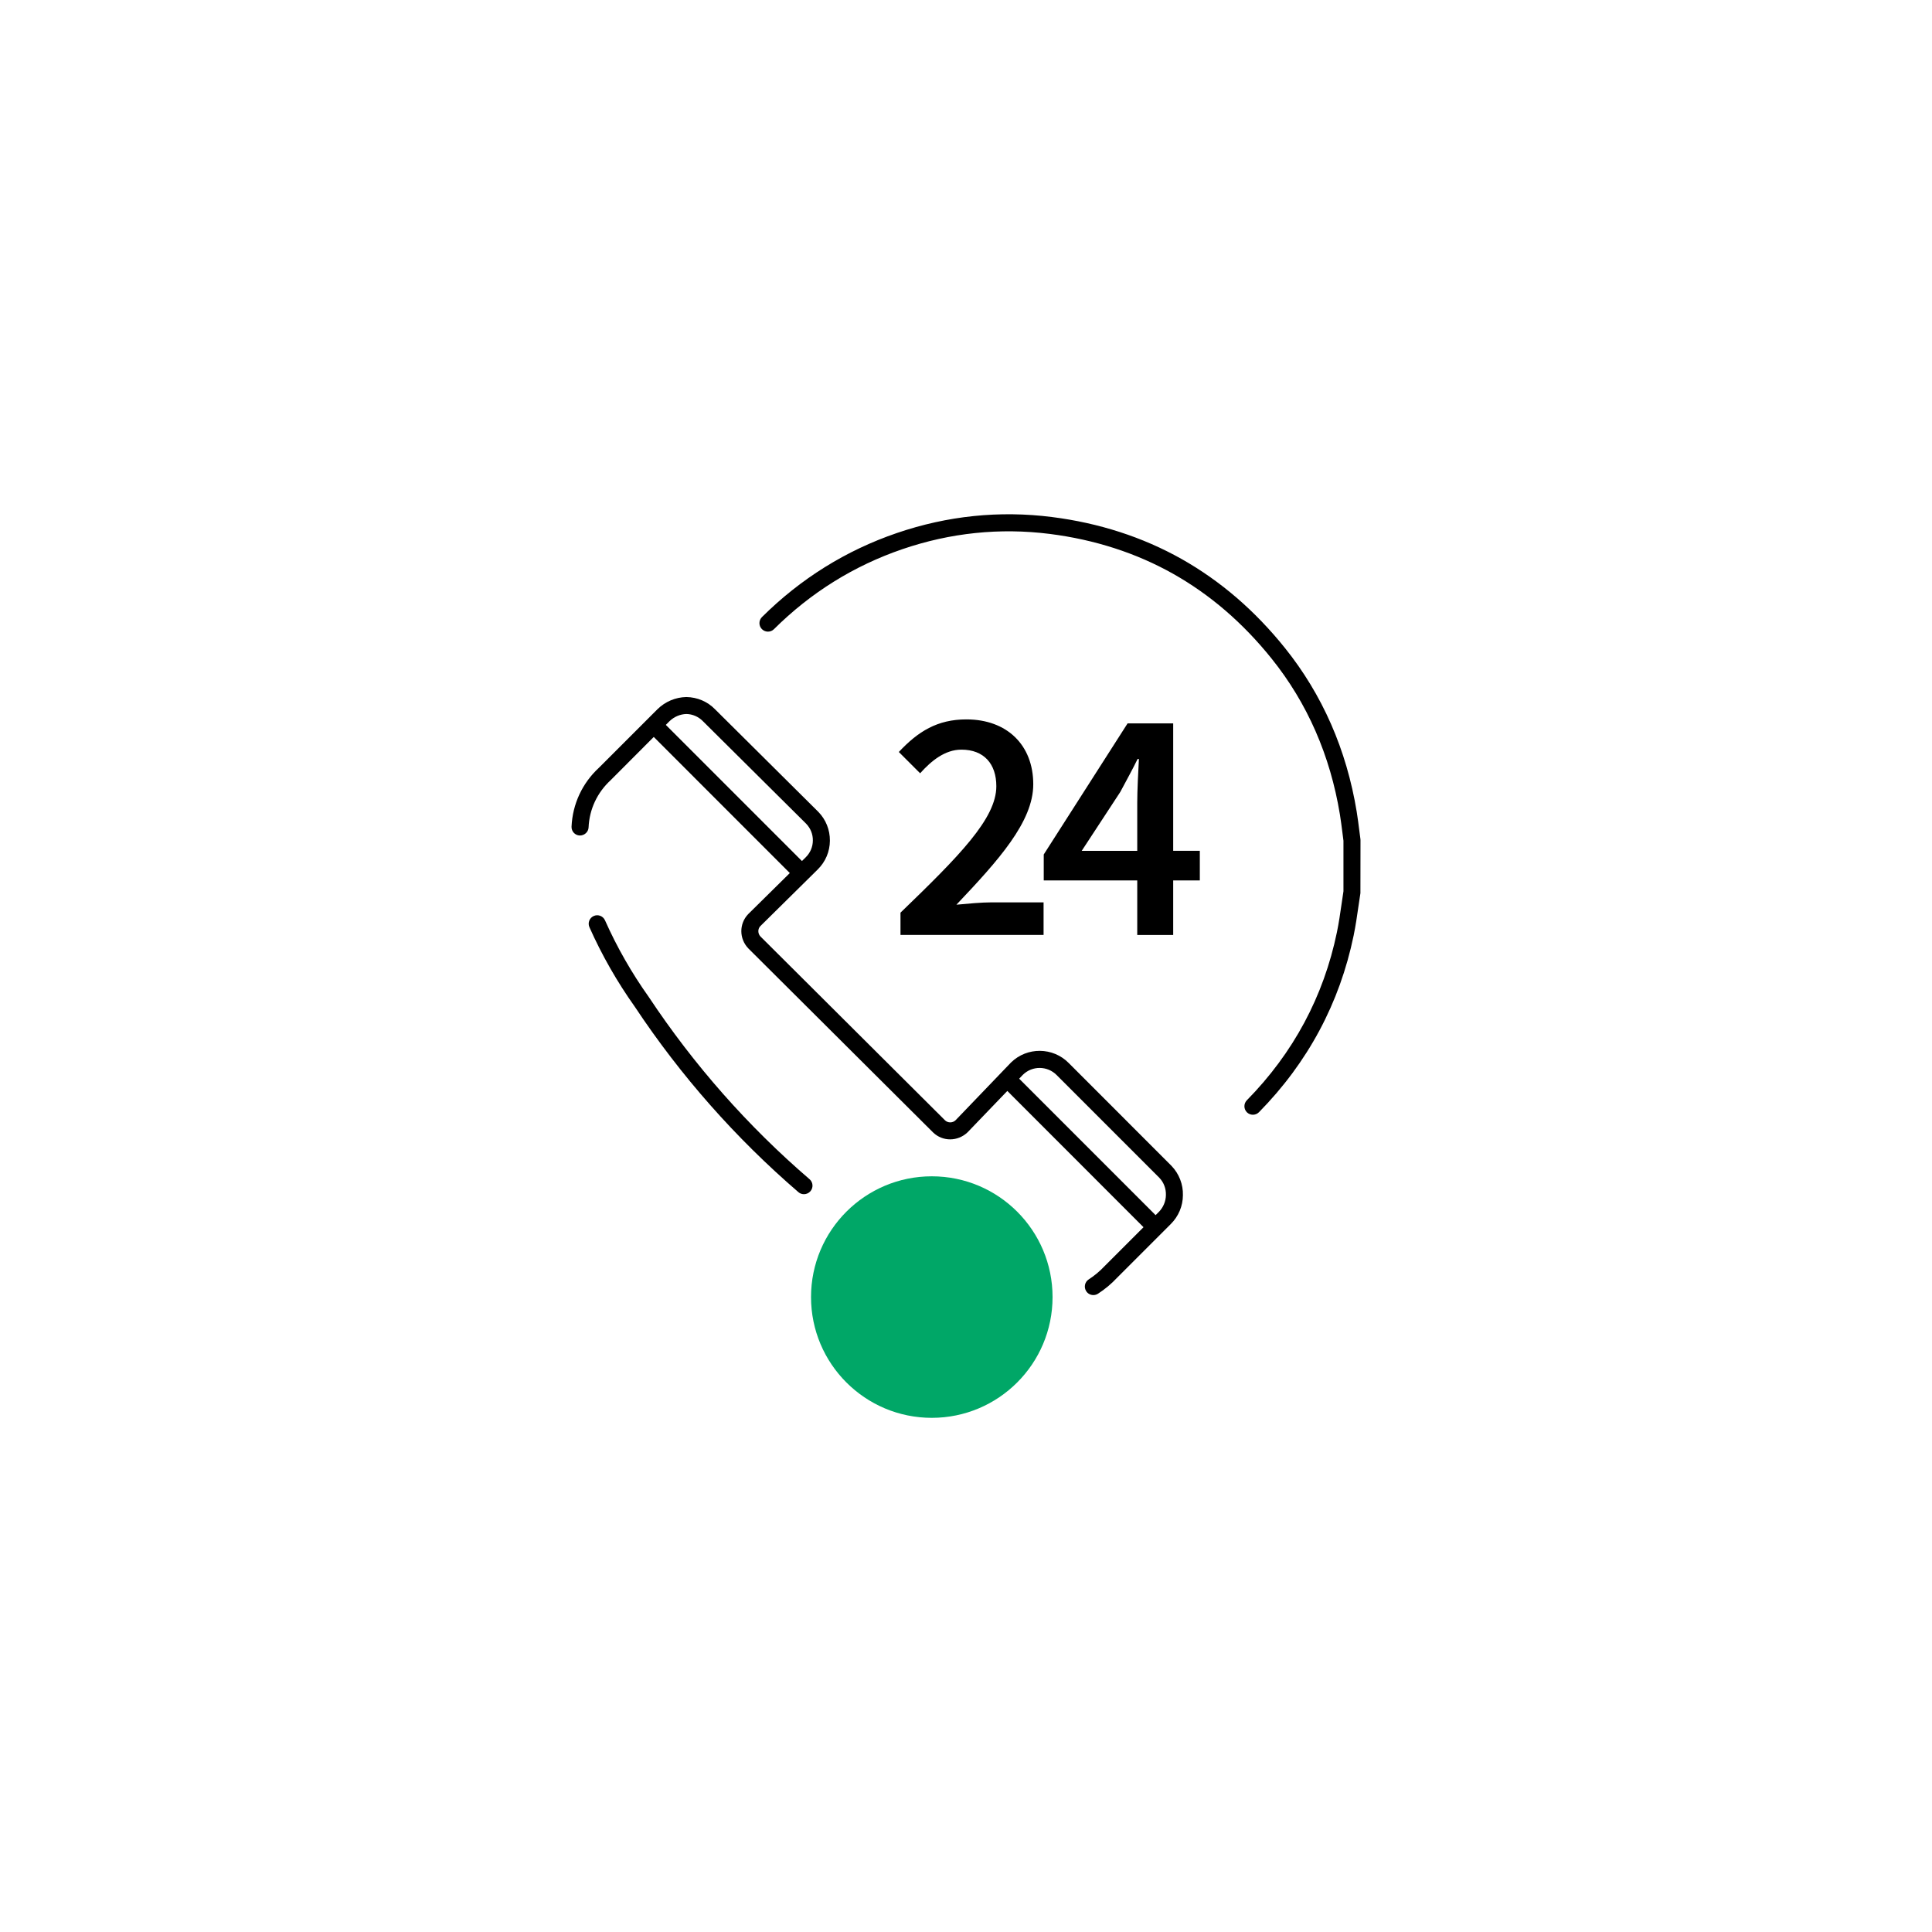 <?xml version="1.0" encoding="utf-8"?>
<!-- Generator: Adobe Illustrator 26.3.1, SVG Export Plug-In . SVG Version: 6.00 Build 0)  -->
<svg version="1.1" id="Ebene_1" xmlns="http://www.w3.org/2000/svg" xmlns:xlink="http://www.w3.org/1999/xlink" x="0px" y="0px"
	 viewBox="0 0 453.54 453.54" style="enable-background:new 0 0 453.54 453.54;" xml:space="preserve">
<style type="text/css">
	.st0{fill:#00A767;}
</style>
<g>
	<g>
		<path d="M319.36,196.95c-0.09-0.66-0.17-1.32-0.26-1.98c-0.18-1.44-0.37-2.93-0.61-4.41c-2.38-14.55-8.06-27.5-16.86-38.46
			c-3.5-4.36-7.32-8.33-11.34-11.79c-4.03-3.47-8.38-6.53-12.92-9.09c-9.12-5.13-19.36-8.45-30.44-9.85
			c-12.3-1.56-24.54-0.29-36.39,3.76c-11.96,4.09-22.61,10.73-31.67,19.73c-0.78,0.78-0.79,2.04-0.01,2.83
			c0.78,0.78,2.04,0.79,2.83,0.01c8.62-8.57,18.77-14.89,30.15-18.78c11.26-3.85,22.9-5.06,34.59-3.58
			c10.57,1.34,20.32,4.49,28.98,9.37c4.31,2.43,8.44,5.33,12.28,8.64c3.83,3.3,7.48,7.09,10.83,11.27
			c8.37,10.42,13.76,22.74,16.03,36.6c0.23,1.41,0.41,2.86,0.59,4.27c0.08,0.63,0.16,1.25,0.24,1.88v11.85
			c-0.16,0.99-0.3,1.98-0.44,2.98c-0.32,2.19-0.64,4.46-1.09,6.62c-3.12,15.1-10.24,28.38-21.15,39.47
			c-0.77,0.79-0.76,2.05,0.02,2.83c0.39,0.38,0.9,0.57,1.4,0.57c0.52,0,1.03-0.2,1.43-0.6c11.46-11.65,18.94-25.6,22.22-41.47
			c0.47-2.29,0.81-4.61,1.13-6.86c0.15-1.03,0.3-2.06,0.46-3.08l0.02-12.45L319.36,196.95z"/>
		<path d="M152.31,234.06c-4.01-5.64-7.48-11.7-10.29-18.02c-0.45-1.01-1.64-1.46-2.64-1.01c-1.01,0.45-1.46,1.63-1.01,2.64
			c2.92,6.56,6.52,12.85,10.65,18.66c10.75,16.2,23.68,30.85,38.41,43.53c0.38,0.33,0.84,0.48,1.3,0.48c0.56,0,1.12-0.24,1.52-0.7
			c0.72-0.84,0.63-2.1-0.21-2.82C175.58,264.39,162.9,250.02,152.31,234.06z"/>
		<path d="M250.9,249.56c-3.71-3.78-9.8-3.83-13.57-0.13l-13.01,13.55c-0.7,0.67-1.79,0.66-2.46,0.03l-43.33-43.16
			c-0.67-0.7-0.67-1.79-0.04-2.44l13.46-13.29c1.83-1.8,2.85-4.2,2.87-6.76c0.02-2.56-0.95-4.98-2.74-6.8l-24.23-24.06
			c-1.76-1.8-4.12-2.82-6.72-2.87c-2.55,0.05-4.95,1.06-6.79,2.86l-13.76,13.76c-3.89,3.6-6.17,8.5-6.41,13.8
			c-0.05,1.1,0.8,2.04,1.91,2.09c1.09,0.02,2.04-0.8,2.09-1.91c0.19-4.24,2.01-8.16,5.19-11.09L153.47,173l31.94,31.95l-9.78,9.65
			c-2.14,2.25-2.14,5.76,0.04,8.04l43.4,43.23c2.24,2.14,5.76,2.14,8.07-0.06l9.33-9.71l31.97,31.99l-9.08,9.08
			c-1.13,1.21-2.4,2.28-3.78,3.17c-0.93,0.6-1.19,1.84-0.59,2.77c0.38,0.59,1.02,0.91,1.68,0.91c0.37,0,0.75-0.1,1.09-0.32
			c1.65-1.07,3.18-2.35,4.48-3.75l12.58-12.58c1.84-1.82,2.86-4.25,2.87-6.79c0.07-2.54-0.9-5.04-2.68-6.89L250.9,249.56z
			 M156.3,170.17l0.85-0.85c1.09-1.07,2.54-1.67,3.98-1.71c1.46,0.03,2.84,0.63,3.88,1.69l24.13,23.96l0.08,0.08
			c1.05,1.07,1.62,2.48,1.6,3.97c-0.01,1.5-0.61,2.9-1.68,3.95l-0.88,0.87L156.3,170.17z M272.01,284.53l-0.73,0.73l-32.03-32.04
			l0.88-0.92c2.2-2.16,5.75-2.13,7.93,0.08l24.1,24.11c1.02,1.06,1.58,2.51,1.54,4.03C273.69,282.01,273.07,283.47,272.01,284.53z"
			/>
		<path d="M226.86,168.88c-6.8,0-11.33,2.81-15.86,7.65l5,5c2.66-2.97,5.86-5.55,9.69-5.55c5.31,0,8.2,3.36,8.2,8.59
			c0,7.58-8.67,16.33-22.5,29.68v5.23h33.59v-7.65H232.8c-2.42,0-5.7,0.31-8.28,0.55c9.84-10.39,18.04-19.45,18.04-28.27
			C242.56,174.9,236.39,168.88,226.86,168.88z"/>
		<path d="M275.4,169.82h-10.7l-19.68,30.77v6.09h21.95v12.81h8.44v-12.81h6.25v-6.95h-6.25v-29.91H275.4z M266.97,188.49v11.25
			h-13.04l9.06-13.83c1.41-2.66,2.81-5.16,4.06-7.73h0.31C267.2,181.07,266.97,185.6,266.97,188.49z"/>
	</g>
	<circle class="st0" cx="218.74" cy="304.49" r="28.35"/>
</g>
</svg>
